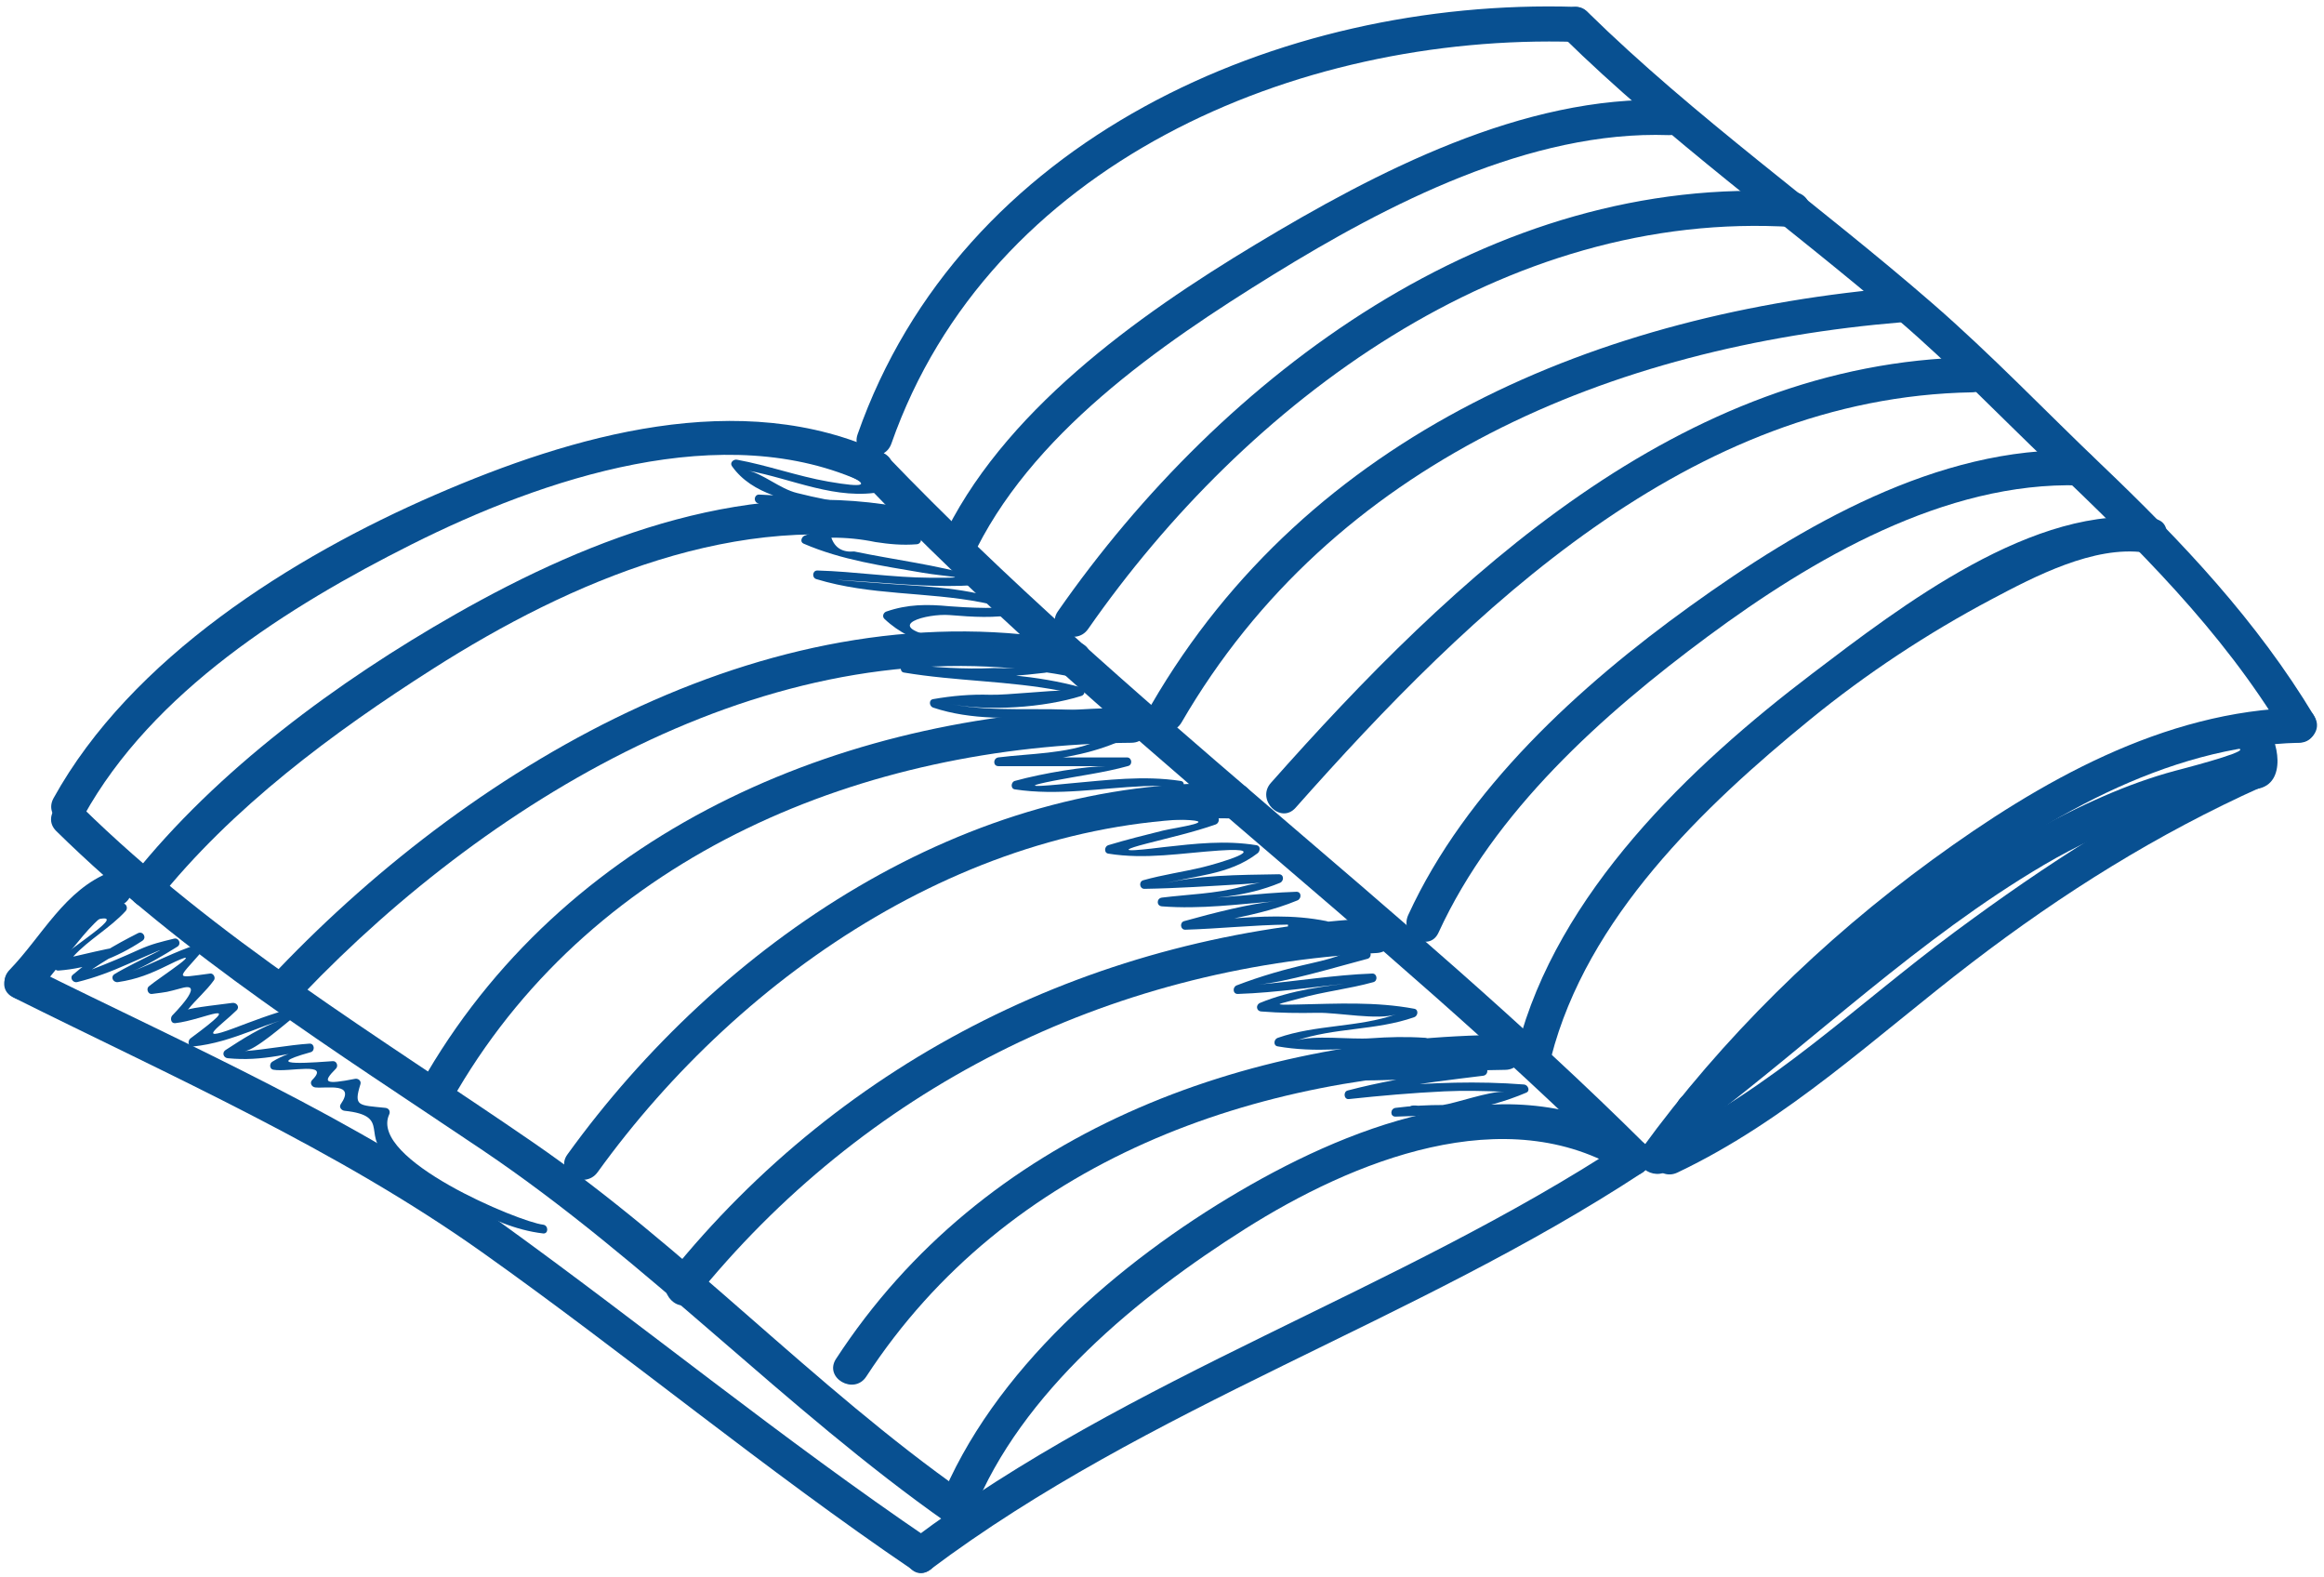 <?xml version="1.0" encoding="UTF-8"?> <svg xmlns="http://www.w3.org/2000/svg" width="199" height="135" viewBox="0 0 199 135" fill="none"><path d="M7.176 69.841C13.059 59.21 24.688 51.906 35.244 46.605C46.416 40.996 62.009 35.683 74.124 41.379C75.863 42.197 77.388 39.611 75.638 38.789C63.428 33.048 48.96 37.289 37.283 42.352C25.038 47.662 11.233 56.314 4.586 68.328C3.648 70.021 6.239 71.534 7.176 69.841Z" fill="#085091"></path><path d="M76.328 37.975C84.725 14.028 110.973 2.864 134.881 3.585C136.817 3.644 136.811 0.643 134.881 0.585C109.541 -0.179 82.279 11.958 73.436 37.178C72.793 39.008 75.692 39.788 76.328 37.975Z" fill="#085091"></path><path d="M73.82 41.145C94.122 62.291 118.037 79.503 138.82 100.145C140.193 101.509 142.315 99.388 140.941 98.024C120.158 77.382 96.243 60.171 75.941 39.024C74.6 37.626 72.48 39.75 73.82 41.145Z" fill="#085091"></path><path d="M140.638 97.79C129.746 90.972 116.24 96.069 106.156 101.969C95.84 108.005 84.958 117.322 80.435 128.687C79.719 130.486 82.622 131.259 83.328 129.484C87.435 119.166 97.505 110.962 106.609 105.207C115.773 99.412 128.948 94.011 139.125 100.381C140.769 101.41 142.273 98.814 140.638 97.79Z" fill="#085091"></path><path d="M4.82 71.147C15.751 81.888 28.679 89.95 41.324 98.466C55.424 107.966 67.191 120.599 81.124 130.381C82.711 131.496 84.208 128.895 82.638 127.792C69.631 118.658 58.7 106.777 45.638 97.791C32.359 88.656 18.507 80.389 6.942 69.025C5.56 67.669 3.438 69.79 4.82 71.147Z" fill="#085091"></path><path d="M133.82 3.147C142.744 11.906 153.091 19.299 162.581 27.429C167.115 31.314 171.194 35.578 175.505 39.697C182.986 46.845 190.212 53.904 195.586 62.843C196.581 64.499 199.176 62.991 198.176 61.329C193.248 53.132 186.84 46.355 179.949 39.785C175.125 35.183 170.536 30.374 165.503 25.998C155.802 17.562 145.123 10.037 135.942 1.025C134.56 -0.33 132.438 1.79 133.82 3.147Z" fill="#085091"></path><path d="M143.176 99.842C149.464 91.183 157.345 83.593 165.801 77.074C174.653 70.25 185.411 63.841 196.881 63.586C198.813 63.543 198.817 60.543 196.881 60.586C185.242 60.845 174.635 66.918 165.464 73.602C156.038 80.471 147.443 88.886 140.586 98.33C139.446 99.897 142.051 101.391 143.176 99.842Z" fill="#085091"></path><path d="M145.639 96.381C155.435 88.955 164.371 80.322 175 74.053C180.655 70.718 186.823 68.608 193.28 67.533C195.884 67.099 195.09 63.27 193.942 62.026C192.628 60.601 190.511 62.728 191.821 64.147C192.122 64.473 186.676 65.872 186.261 65.982C184.182 66.538 182.124 67.292 180.152 68.149C175.57 70.139 171.334 72.636 167.234 75.483C159.16 81.088 151.951 87.858 144.125 93.792C142.604 94.943 144.097 97.551 145.639 96.381Z" fill="#085091"></path><path d="M143.638 100.378C153.119 95.872 160.602 88.717 168.857 82.402C176.638 76.449 184.7 71.398 193.638 67.378C195.4 66.586 193.873 64.001 192.124 64.788C183.141 68.828 175.239 73.958 167.342 79.811C158.983 86.007 151.627 93.271 142.124 97.788C140.377 98.618 141.9 101.204 143.638 100.378Z" fill="#085091"></path><path d="M139.124 97.79C119.628 110.588 96.846 117.738 78.124 131.79C76.597 132.937 78.089 135.543 79.638 134.38C98.361 120.329 121.142 113.178 140.638 100.38C142.248 99.323 140.746 96.725 139.124 97.79Z" fill="#085091"></path><path d="M9.482 74.64C5.557 76.131 3.595 80.157 0.82 83.026C-0.525 84.417 1.594 86.54 2.941 85.147C4.152 83.896 5.171 82.466 6.273 81.122C7.352 79.807 8.637 78.157 10.279 77.533C12.069 76.853 11.294 73.951 9.482 74.64Z" fill="#085091"></path><path d="M1.124 85.38C14.723 92.157 28.856 98.384 41.294 107.209C53.741 116.042 65.482 125.803 78.124 134.38C79.729 135.47 81.228 132.869 79.638 131.79C66.997 123.214 55.189 113.547 42.808 104.619C30.458 95.713 16.208 89.552 2.638 82.79C0.912 81.93 -0.608 84.518 1.124 85.38Z" fill="#085091"></path><path d="M13.46 77.144C19.827 69.14 28.546 62.679 37.101 57.234C48.82 49.775 63.364 43.486 77.484 46.53C79.37 46.937 80.172 44.045 78.281 43.637C64.513 40.668 50.824 45.85 38.977 52.598C28.945 58.313 18.584 65.914 11.339 75.023C10.147 76.52 12.256 78.657 13.46 77.144Z" fill="#085091"></path><path d="M25.941 85.116C42.272 68.039 67 53.224 91.482 57.878C93.372 58.237 94.178 55.346 92.279 54.985C66.676 50.119 40.969 65.062 23.82 82.995C22.483 84.393 24.602 86.517 25.941 85.116Z" fill="#085091"></path><path d="M39.176 93.343C51.152 73.044 74.046 63.783 96.881 63.586C98.815 63.569 98.817 60.569 96.881 60.586C72.987 60.792 49.097 70.623 36.586 91.829C35.601 93.499 38.194 95.008 39.176 93.343Z" fill="#085091"></path><path d="M51.176 100.343C63.64 83.076 83.917 69.453 105.821 70.072C107.757 70.127 107.752 67.127 105.821 67.072C82.812 66.422 61.661 80.715 48.587 98.829C47.451 100.4 50.056 101.896 51.176 100.343Z" fill="#085091"></path><path d="M59.441 111.238C73.96 93.213 94.802 82.793 117.88 81.585C119.805 81.484 119.815 78.483 117.88 78.585C94.059 79.832 72.33 90.48 57.319 109.117C56.119 110.609 58.227 112.745 59.441 111.238Z" fill="#085091"></path><path d="M74.177 117.843C86.227 99.364 107.565 91.763 128.882 91.586C130.816 91.57 130.818 88.57 128.882 88.586C106.46 88.772 84.225 96.946 71.587 116.329C70.526 117.955 73.125 119.456 74.177 117.843Z" fill="#085091"></path><path d="M132.827 90.482C135.889 78.592 145.8 69.093 155.007 61.586C159.823 57.659 165.058 54.207 170.546 51.297C174.221 49.348 179.297 46.689 183.64 47.297C185.531 47.563 186.346 44.672 184.437 44.404C174.284 42.98 162.659 51.987 155.186 57.66C144.678 65.636 133.338 76.464 129.935 89.684C129.451 91.56 132.346 92.355 132.827 90.482Z" fill="#085091"></path><path d="M123.176 79.841C127.932 69.467 137.216 61.162 146.227 54.489C155.185 47.854 166.546 41.211 178.058 41.553C179.994 41.611 179.988 38.611 178.058 38.553C165.919 38.192 154.229 45.047 144.712 51.898C135.267 58.699 125.52 67.563 120.586 78.327C119.785 80.072 122.371 81.598 123.176 79.841Z" fill="#085091"></path><path d="M110.941 69.147C126.002 52.162 144.72 34.001 168.88 33.586C170.813 33.553 170.816 30.553 168.88 30.586C143.874 31.015 124.442 49.406 108.819 67.025C107.542 68.467 109.655 70.597 110.941 69.147Z" fill="#085091"></path><path d="M101.176 61.841C114.141 39.503 138.047 29.643 162.881 27.584C164.795 27.426 164.81 24.424 162.881 24.584C136.977 26.731 112.104 37.034 98.586 60.327C97.612 62.004 100.206 63.513 101.176 61.841Z" fill="#085091"></path><path d="M93.176 53.843C106.727 34.392 128.855 17.872 153.578 19.44C155.511 19.563 155.499 16.562 153.578 16.44C127.776 14.804 104.713 32.05 90.586 52.33C89.477 53.921 92.079 55.418 93.176 53.843Z" fill="#085091"></path><path d="M83.177 47.892C88.122 37.209 99.323 29.504 109.014 23.521C118.8 17.481 131.049 11.151 142.882 11.567C144.818 11.635 144.811 8.635 142.882 8.567C130.447 8.131 117.841 14.706 107.5 20.931C97.381 27.023 85.701 35.328 80.587 46.378C79.779 48.121 82.365 49.647 83.177 47.892Z" fill="#085091"></path><path d="M7.1 79.073C12.29 77.373 6.114 80.942 4.735 82.447C4.531 82.671 4.655 83.114 5.001 83.088C7.662 82.886 9.971 81.996 12.19 80.537C12.594 80.269 12.243 79.669 11.811 79.888C9.782 80.919 7.958 81.969 6.235 83.448C5.936 83.704 6.257 84.159 6.6 84.075C8.141 83.695 9.498 83.177 10.94 82.537C17.051 79.831 11.36 82.424 9.811 83.389C9.427 83.629 9.696 84.135 10.1 84.075C11.728 83.837 12.916 83.349 14.366 82.633C18.344 80.668 13.524 83.764 12.735 84.448C12.504 84.65 12.676 85.132 13.001 85.09C14.46 84.9 14.122 84.969 15.601 84.576C17.669 84.028 14.793 86.876 14.736 86.948C14.561 87.171 14.635 87.629 15.002 87.59C17.517 87.312 21.288 85.21 16.312 88.891C16.048 89.085 16.088 89.63 16.502 89.59C18.267 89.413 19.83 88.891 21.494 88.27C22.311 87.947 23.139 87.647 23.974 87.373C22.297 87.951 20.786 88.936 19.312 89.891C18.984 90.106 19.134 90.555 19.502 90.591C21.024 90.737 22.288 90.639 23.777 90.397C26.627 89.933 25.113 89.791 23.312 90.891C23.057 91.047 23.066 91.519 23.402 91.576C24.752 91.814 28.343 90.844 26.736 92.45C26.488 92.698 26.69 93.059 27.002 93.091C28.03 93.192 30.472 92.644 29.178 94.525C29.001 94.784 29.245 95.064 29.502 95.091C33.71 95.531 30.659 97.4 33.559 99.189C37.5 101.623 41.815 105.046 46.502 105.59C46.981 105.646 46.977 104.895 46.502 104.84C44.45 104.602 31.553 99.252 33.326 95.406C33.451 95.132 33.298 94.873 33.002 94.841C30.703 94.6 30.262 94.74 30.863 92.816C30.954 92.525 30.669 92.302 30.402 92.355C27.834 92.859 27.548 92.7 28.767 91.481C28.988 91.26 28.835 90.822 28.501 90.841C27.493 90.9 21.771 91.418 26.601 90.076C27 89.966 26.932 89.311 26.501 89.341C24.635 89.469 22.817 89.844 20.949 89.981C21.836 89.916 24.349 87.713 25.266 86.981C25.573 86.736 25.239 86.266 24.901 86.355C23.224 86.793 21.63 87.421 20.008 88.028C16.625 89.291 18.935 87.788 20.266 86.481C20.56 86.192 20.245 85.806 19.901 85.855C19.466 85.915 16.209 86.287 16.086 86.442C16.796 85.543 17.656 84.844 18.324 83.906C18.477 83.689 18.275 83.305 18 83.341C14.848 83.749 15.166 83.913 17.266 81.481C17.496 81.213 17.283 80.736 16.901 80.855C14.958 81.46 13.262 82.415 11.349 83.142C12.378 82.749 14.006 81.778 15.19 81.04C15.552 80.812 15.317 80.251 14.901 80.355C13.768 80.633 13.018 80.803 11.941 81.281C10.599 81.891 9.24 82.463 7.864 82.993C8.773 82.37 9.718 81.805 10.698 81.299C12.446 80.325 6.208 81.954 6.27 81.885C7.601 80.433 9.414 79.457 10.766 77.983C11.006 77.719 10.776 77.233 10.401 77.356C9.238 77.737 8.063 77.974 6.901 78.356C6.443 78.501 6.639 79.225 7.1 79.073Z" fill="#085091"></path><path d="M68.81 39.038C70.878 39.949 77.442 42.364 70.912 41.225C68.273 40.764 65.736 39.834 63.099 39.353C62.809 39.299 62.467 39.608 62.675 39.904C64.413 42.375 67.718 42.894 70.489 43.473C71.656 43.717 72.834 43.915 74.005 44.139C76.644 44.643 73.468 43.418 73 43.336C70.327 42.867 67.712 42.439 64.999 42.339C64.618 42.325 64.497 42.853 64.809 43.038C68.167 45.03 72.022 45.222 75.794 45.875C79.703 46.553 75.008 45.611 73.748 45.464C71.982 45.258 70.542 45.193 68.898 45.853C68.639 45.956 68.473 46.393 68.808 46.538C72.081 47.953 75.544 48.435 79.037 49.036C80.918 49.36 83.812 49.48 79.64 49.458C76.425 49.441 73.214 48.929 69.997 48.839C69.563 48.827 69.5 49.454 69.897 49.575C74.524 50.986 79.318 50.65 84.036 51.563C87.953 52.321 82.006 51.967 81.309 51.901C79.377 51.716 77.72 51.722 75.897 52.352C75.641 52.44 75.515 52.774 75.731 52.979C78.249 55.364 81.485 55.569 84.786 56.075C85.608 56.204 86.418 56.385 87.217 56.617C90.032 57.342 85.269 57.183 85.085 57.19C82.552 57.304 80.011 57.138 77.497 56.838C77.078 56.788 76.982 57.505 77.397 57.574C81.866 58.324 86.41 58.275 90.862 59.143C90.398 59.053 86.183 59.518 84.787 59.477C83.097 59.428 81.549 59.563 79.897 59.851C79.504 59.919 79.575 60.466 79.897 60.574C83.232 61.688 86.671 61.448 90.146 61.432C94.16 61.414 87.385 61.408 86.694 61.432C85.007 61.492 83.501 61.823 81.897 62.351C81.549 62.465 81.529 62.969 81.897 63.074C84.968 63.952 87.942 63.767 91.108 63.569C90.92 63.581 94.855 63.074 93.858 63.485C91.3 64.539 88.223 64.498 85.497 64.838C85.031 64.896 85 65.588 85.497 65.588C88.58 65.588 91.662 65.588 94.745 65.588C93.014 65.588 89.338 66.175 86.897 66.852C86.564 66.944 86.514 67.517 86.897 67.575C90.605 68.139 94.217 67.457 97.933 67.301C102.415 67.112 96.485 68.181 95.647 68.353C93.83 68.725 92.112 69.135 90.397 69.853C90.034 70.004 90.039 70.601 90.497 70.589C93.855 70.5 97.188 70.133 100.552 70.167C105.282 70.215 100.56 70.861 99.585 71.103C98.01 71.493 96.451 71.884 94.897 72.353C94.569 72.452 94.51 73.013 94.897 73.076C98.11 73.597 101.197 73.023 104.418 72.809C109.301 72.483 104.161 73.952 103.022 74.229C101.317 74.642 99.59 74.877 97.897 75.354C97.492 75.467 97.569 76.097 97.997 76.09C100.8 76.045 103.589 75.858 106.387 75.69C108.825 75.543 108.064 75.432 106.249 75.928C104.136 76.505 101.686 76.568 99.497 76.84C99.023 76.899 99.006 77.552 99.497 77.59C102.808 77.845 106.015 77.41 109.31 77.144C107.178 77.316 103.844 78.171 101.397 78.854C100.994 78.966 101.068 79.603 101.497 79.59C104.432 79.501 107.349 79.183 110.287 79.152C110.291 79.484 110.295 79.816 110.298 80.147C109.243 80.449 108.175 80.694 107.094 80.882C105.521 81.198 103.958 81.468 102.398 81.853C101.972 81.957 102.086 82.57 102.498 82.589C105.962 82.757 109.294 81.933 112.732 81.63C116.478 81.3 114.707 81.918 112.201 82.481C110.043 82.965 107.964 83.56 105.898 84.353C105.524 84.496 105.547 85.104 105.998 85.089C109.346 84.981 112.637 84.445 115.969 84.145C113.696 84.35 110.539 84.759 107.899 85.853C107.51 86.013 107.558 86.554 107.999 86.589C109.616 86.719 111.193 86.736 112.815 86.703C114.512 86.668 118.04 87.357 119.543 86.829C116.288 87.973 112.691 87.694 109.399 88.852C109.082 88.963 109.003 89.505 109.399 89.575C112.6 90.137 115.699 89.752 118.92 89.518C122.897 89.231 118.428 89.981 117.648 90.151C115.724 90.569 113.8 90.821 111.899 91.352C111.563 91.446 111.518 92.009 111.899 92.075C115.804 92.745 119.672 92.449 123.608 92.204C126.125 92.048 125.722 91.471 123.482 91.793C120.751 92.185 118.069 92.655 115.399 93.353C114.999 93.457 115.071 94.135 115.499 94.089C118.22 93.796 120.934 93.56 123.668 93.427C125.385 93.344 127.1 93.393 128.816 93.458C127.521 93.408 124.642 94.449 123.507 94.602C123.026 94.647 122.543 94.693 122.062 94.738C120.578 94.49 120.314 94.697 121.271 95.361C122.936 95.145 124.647 95.255 126.316 95.334C129.554 95.485 132.752 96.009 136 96.09C136.484 96.102 136.482 95.352 136 95.34C130.447 95.201 125.059 94.121 119.5 94.84C119.036 94.9 119.003 95.6 119.5 95.59C123.347 95.513 127.129 95.058 130.69 93.539C131.066 93.378 130.83 92.865 130.5 92.84C126.524 92.53 122.601 92.679 118.632 93.018C116.436 93.206 116.579 93.798 118.711 93.331C121.438 92.733 124.234 92.439 127 92.091C127.465 92.032 127.497 91.331 127 91.341C123.038 91.418 119.098 91.843 115.132 91.744C110.974 91.641 115.579 91.282 116.351 91.145C118.355 90.792 120.218 90.36 122.1 89.577C122.485 89.417 122.444 88.871 122 88.841C120.42 88.735 118.921 88.771 117.342 88.885C115.643 89.008 112.474 88.567 110.955 89.101C114.21 87.957 117.807 88.236 121.1 87.078C121.419 86.966 121.494 86.429 121.1 86.355C117.79 85.737 114.509 85.92 111.157 85.99C108.613 86.043 109.505 85.979 111.23 85.485C113.317 84.887 115.501 84.663 117.6 84.078C118.003 83.966 117.93 83.326 117.5 83.342C114.218 83.461 110.982 84.013 107.713 84.286C110.118 84.085 114.193 82.844 117.1 82.078C117.454 81.985 117.463 81.444 117.1 81.355C113.111 80.379 109.305 81.38 105.304 81.837C101.582 82.262 106.537 81.744 107.297 81.607C109.575 81.196 111.62 80.547 113.69 79.541C113.976 79.401 113.911 78.918 113.6 78.856C110.718 78.273 107.941 78.438 105.016 78.667C103.276 78.804 102.005 79.386 104.73 78.819C106.944 78.359 109.001 77.947 111.1 77.078C111.463 76.928 111.458 76.327 111 76.342C107.717 76.447 104.474 76.951 101.186 76.972C103.694 76.956 106.677 76.782 109.599 75.578C109.966 75.428 109.956 74.834 109.499 74.842C106.146 74.902 102.335 74.887 99.286 75.744C102.21 74.922 105.198 74.959 107.688 73.041C107.909 72.87 107.961 72.414 107.598 72.356C104.903 71.919 102.363 72.219 99.657 72.518C99.004 72.59 94.218 73.24 98.21 72.208C100.193 71.695 102.161 71.255 104.099 70.578C104.415 70.468 104.495 69.922 104.099 69.855C100.061 69.176 96.108 69.55 92.043 69.8C93.713 69.697 98.487 68.671 101.099 67.577C101.393 67.454 101.514 66.917 101.099 66.854C97.906 66.369 94.828 66.779 91.629 67.063C91.033 67.116 86.144 67.644 90.229 66.836C92.371 66.412 94.489 66.161 96.599 65.576C97.008 65.463 96.924 64.84 96.499 64.84C94.728 64.84 92.957 64.84 91.186 64.84C90.038 64.84 87.812 65.302 87.246 65.372C90.174 65.008 92.839 64.713 95.598 63.576C95.985 63.417 95.94 62.871 95.498 62.84C91.475 62.551 87.499 63.335 83.482 62.749C83.897 62.809 87.206 62.166 88.3 62.128C89.963 62.069 91.479 61.915 93.097 61.576C93.536 61.484 93.395 60.873 92.997 60.84C89.101 60.512 85.196 61.009 81.333 60.267C84.626 60.9 89.366 60.591 92.597 59.577C92.947 59.468 92.962 58.957 92.597 58.854C88.76 57.777 84.841 57.661 80.888 57.323C78.376 57.661 78.2 57.844 80.357 57.872C81.403 57.935 82.45 57.967 83.498 57.966C85.506 57.995 87.507 57.828 89.498 57.591C89.834 57.551 90.053 57.083 89.688 56.892C86.668 55.318 83.321 55.222 80.042 54.521C75.451 53.541 79.412 52.501 81.311 52.654C83.318 52.816 85.12 52.939 87.098 52.578C87.509 52.504 87.398 51.981 87.098 51.855C83.594 50.381 80.028 50.248 76.275 49.996C75.48 49.942 68.237 49.392 73.856 49.778C77.102 50.002 80.241 50.31 83.499 50.092C83.915 50.064 84.018 49.479 83.599 49.356C80.173 48.35 76.634 47.935 73.145 47.21C72.143 47.3 71.491 46.906 71.187 46.029C72.454 46.02 73.71 46.144 74.955 46.402C76.166 46.588 77.271 46.69 78.5 46.592C78.917 46.559 79.017 45.987 78.6 45.856C75.408 44.851 72.065 44.637 68.803 43.931C67.346 43.615 63.396 42.646 69.597 43.512C71.706 43.806 73.797 44.247 75.901 44.578C76.367 44.651 76.579 43.976 76.1 43.855C74.314 43.403 72.498 43.099 70.691 42.752C69.872 42.593 69.058 42.41 68.25 42.205C66.802 41.859 65.284 40.513 64.02 40.282C67.863 40.983 71.632 42.885 75.6 42.077C75.935 42.009 75.946 41.555 75.69 41.392C73.608 40.076 71.444 39.386 69.19 38.392C68.751 38.197 68.369 38.843 68.81 39.038Z" fill="#085091"></path></svg> 